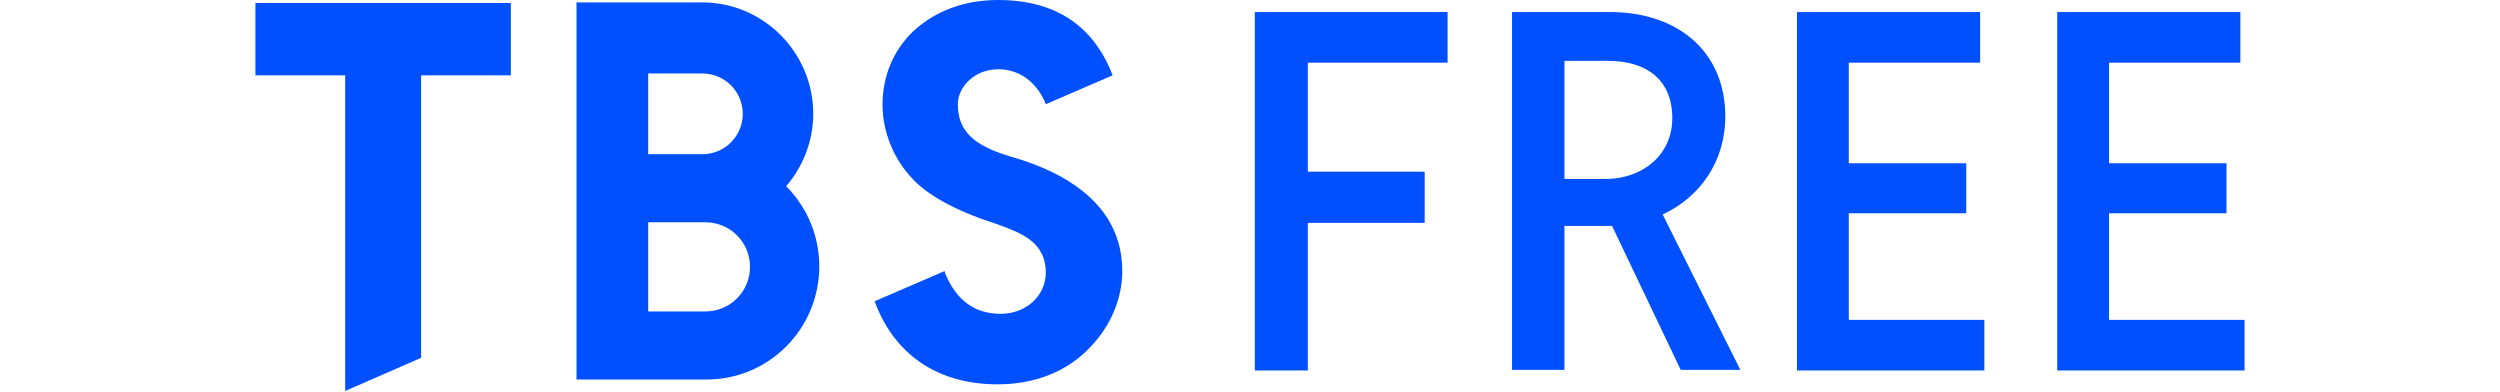 <?xml version="1.0" encoding="utf-8"?>
<svg version="1.1" id="レイヤー_1" xmlns="http://www.w3.org/2000/svg" xmlns:xlink="http://www.w3.org/1999/xlink" x="0px"
	 y="0px" width="415px" height="65px" viewBox="0 0 415 65" enable-background="new 0 0 415 65" xml:space="preserve">
<g id="_OUTLINE">
	<g>
		<g>
			<path fill="#0050FF" d="M136,44.2c0-4.9-1.9-9.6-5.4-13.2l-0.1-0.1l0.1-0.1c2.8-3.3,4.4-7.6,4.4-11.9c0-10.2-8.3-18.5-18.4-18.5
				H95.7V63h21.4C127.6,63.1,136,54.6,136,44.2L136,44.2z M107.6,12.2h9c3.7,0,6.7,3,6.7,6.7s-3,6.7-6.7,6.7h-9V12.2z M107.6,51.6
				V36.9h9.5c4.1,0,7.4,3.3,7.4,7.4s-3.3,7.4-7.4,7.4h-9.5V51.6z"/>
			<polygon fill="#0050FF" points="84.8,0.5 42.4,0.5 42.4,12.5 57.3,12.5 57.3,64.9 69.9,59.4 69.9,12.5 84.8,12.5 			"/>
			<path fill="#0050FF" d="M173.6,45.3c0,3.5-2.9,6.7-7.4,6.8c-4.4,0-7.4-2.2-9.3-6.7l-0.1-0.4l-11.6,5l0.1,0.3
				c3.3,8.7,10.5,13.5,20.3,13.5c7.8,0,12.7-3.3,15.4-6.2c3.4-3.5,5.3-8.1,5.3-12.6c0-5.3-2.2-9.8-6.6-13.3c-3-2.4-7-4.3-11.9-5.7
				c-6.1-1.8-8.8-4.2-8.8-8.7c0-2.8,2.7-5.8,6.7-5.8c5.3,0,7.5,4.6,7.9,5.8l11.1-4.8c-2.3-6-7.3-12.5-19-12.5
				c-5.6,0-10.4,1.8-14,5.1c-3.4,3.2-5.2,7.5-5.2,12.3c0,4.5,1.9,9.1,5,12.3c2.3,2.5,6.8,5.2,13.7,7.4
				C169.3,38.6,173.6,40,173.6,45.3L173.6,45.3z"/>
		</g>
		<g>
			<path fill="#0050FF" d="M217.1,10.4v18.1h19.4V37h-19.4v24.5h-8.8V2h32v8.4H217.1L217.1,10.4z"/>
			<path fill="#0050FF" d="M279,61.4l-11.4-23.9h-7.9v23.9H251V2h16.2c11.7,0,19.2,6.9,19.2,17.3c0,7.6-4.3,13.5-10.4,16.3
				l12.9,25.8L279,61.4L279,61.4z M277.6,19.6c0-6.3-4.2-9.5-10.7-9.5h-7.2v19.6h7.1C272.6,29.6,277.6,25.8,277.6,19.6z"/>
			<path fill="#0050FF" d="M329.4,53.1v8.4h-31.1V2h30.4v8.4h-21.8v16.7h19.5v8.3h-19.5v17.7C306.9,53.1,329.4,53.1,329.4,53.1z"/>
			<path fill="#0050FF" d="M372.6,53.1v8.4h-31.1V2h30.4v8.4h-21.8v16.7h19.5v8.3h-19.5v17.7C350.1,53.1,372.6,53.1,372.6,53.1z"/>
		</g>
	</g>
</g>
</svg>
